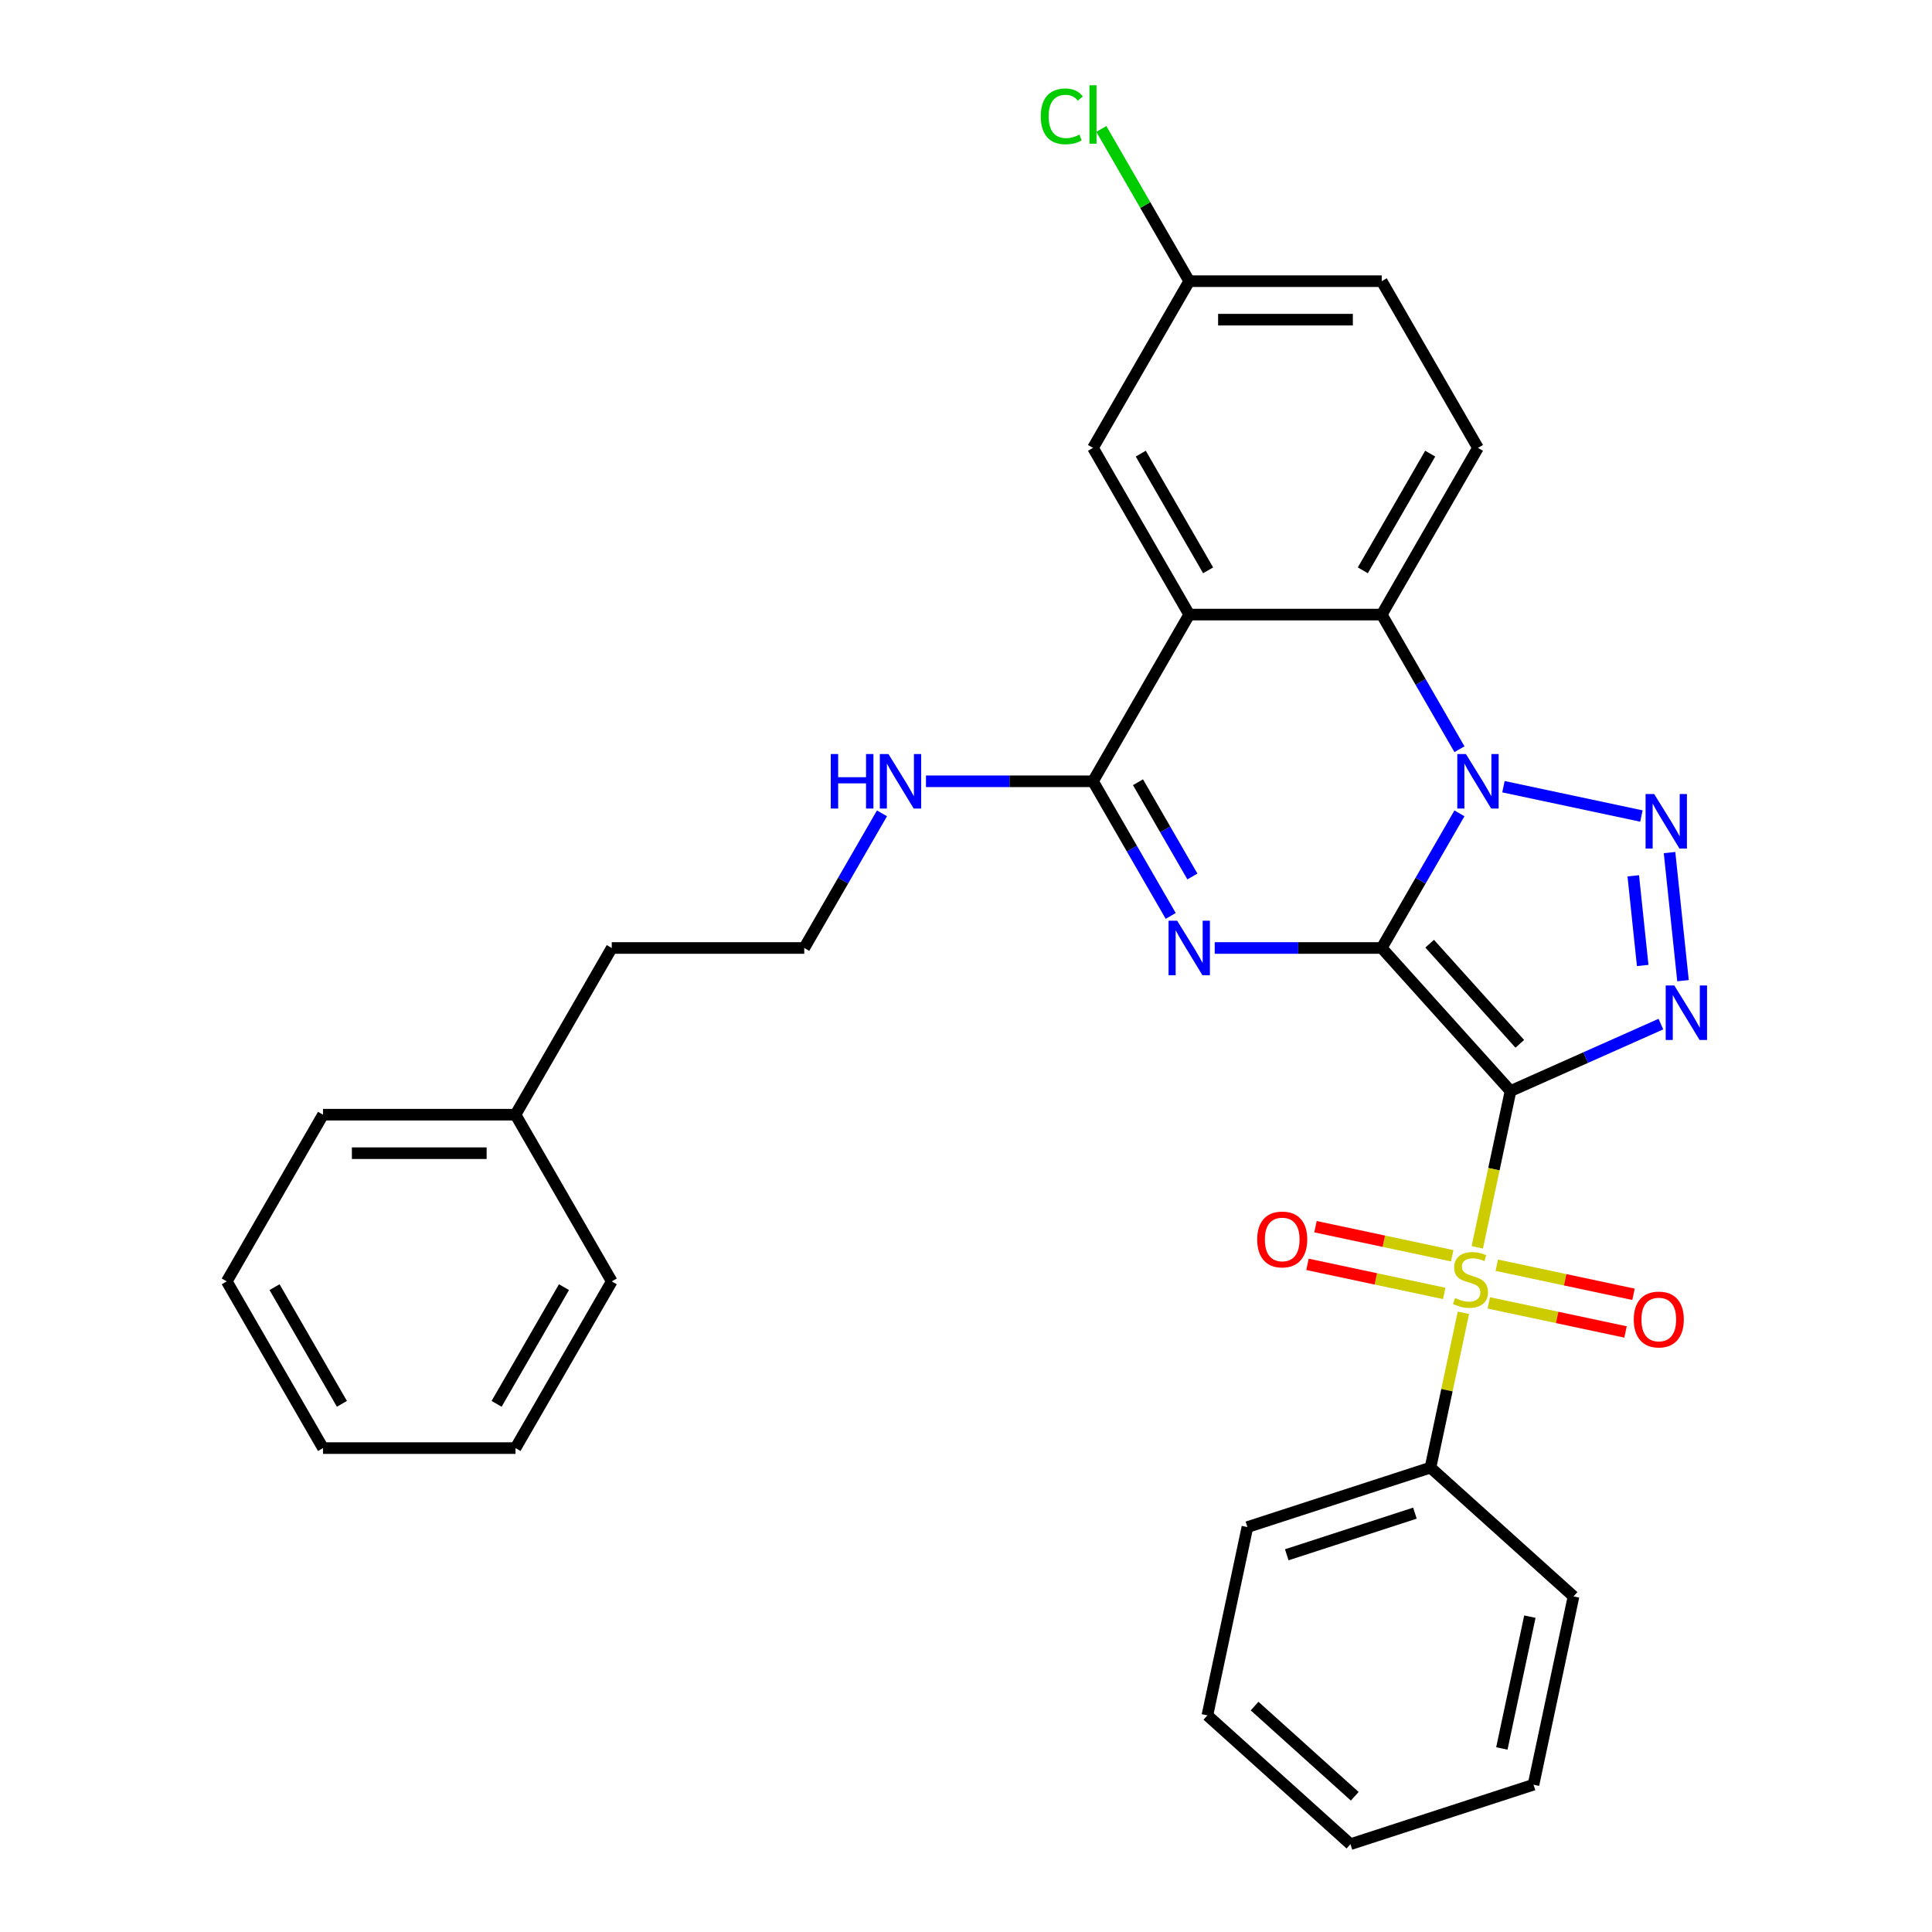 <?xml version='1.0' encoding='iso-8859-1'?>
<svg version='1.1' baseProfile='full'
              xmlns='http://www.w3.org/2000/svg'
                      xmlns:rdkit='http://www.rdkit.org/xml'
                      xmlns:xlink='http://www.w3.org/1999/xlink'
                  xml:space='preserve'
width='1000px' height='1000px' viewBox='0 0 1000 1000'>
<!-- END OF HEADER -->
<rect style='opacity:1.0;fill:#FFFFFF;stroke:none' width='1000' height='1000' x='0' y='0'> </rect>
<path class='bond-0' d='M 715.176,490.678 L 781.844,564.72' style='fill:none;fill-rule:evenodd;stroke:#000000;stroke-width:6px;stroke-linecap:butt;stroke-linejoin:miter;stroke-opacity:1' />
<path class='bond-0' d='M 739.985,488.45 L 786.652,540.28' style='fill:none;fill-rule:evenodd;stroke:#000000;stroke-width:6px;stroke-linecap:butt;stroke-linejoin:miter;stroke-opacity:1' />
<path class='bond-1' d='M 715.176,490.678 L 735.293,455.835' style='fill:none;fill-rule:evenodd;stroke:#000000;stroke-width:6px;stroke-linecap:butt;stroke-linejoin:miter;stroke-opacity:1' />
<path class='bond-1' d='M 735.293,455.835 L 755.41,420.991' style='fill:none;fill-rule:evenodd;stroke:#0000FF;stroke-width:6px;stroke-linecap:butt;stroke-linejoin:miter;stroke-opacity:1' />
<path class='bond-2' d='M 715.176,490.678 L 671.955,490.678' style='fill:none;fill-rule:evenodd;stroke:#000000;stroke-width:6px;stroke-linecap:butt;stroke-linejoin:miter;stroke-opacity:1' />
<path class='bond-2' d='M 671.955,490.678 L 628.734,490.678' style='fill:none;fill-rule:evenodd;stroke:#0000FF;stroke-width:6px;stroke-linecap:butt;stroke-linejoin:miter;stroke-opacity:1' />
<path class='bond-3' d='M 781.844,564.72 L 773.247,605.169' style='fill:none;fill-rule:evenodd;stroke:#000000;stroke-width:6px;stroke-linecap:butt;stroke-linejoin:miter;stroke-opacity:1' />
<path class='bond-3' d='M 773.247,605.169 L 764.649,645.617' style='fill:none;fill-rule:evenodd;stroke:#CCCC00;stroke-width:6px;stroke-linecap:butt;stroke-linejoin:miter;stroke-opacity:1' />
<path class='bond-4' d='M 781.844,564.72 L 820.758,547.394' style='fill:none;fill-rule:evenodd;stroke:#000000;stroke-width:6px;stroke-linecap:butt;stroke-linejoin:miter;stroke-opacity:1' />
<path class='bond-4' d='M 820.758,547.394 L 859.673,530.068' style='fill:none;fill-rule:evenodd;stroke:#0000FF;stroke-width:6px;stroke-linecap:butt;stroke-linejoin:miter;stroke-opacity:1' />
<path class='bond-5' d='M 778.185,407.196 L 849.595,422.375' style='fill:none;fill-rule:evenodd;stroke:#0000FF;stroke-width:6px;stroke-linecap:butt;stroke-linejoin:miter;stroke-opacity:1' />
<path class='bond-8' d='M 755.41,387.793 L 735.293,352.95' style='fill:none;fill-rule:evenodd;stroke:#0000FF;stroke-width:6px;stroke-linecap:butt;stroke-linejoin:miter;stroke-opacity:1' />
<path class='bond-8' d='M 735.293,352.95 L 715.176,318.107' style='fill:none;fill-rule:evenodd;stroke:#000000;stroke-width:6px;stroke-linecap:butt;stroke-linejoin:miter;stroke-opacity:1' />
<path class='bond-7' d='M 605.959,474.079 L 585.843,439.236' style='fill:none;fill-rule:evenodd;stroke:#0000FF;stroke-width:6px;stroke-linecap:butt;stroke-linejoin:miter;stroke-opacity:1' />
<path class='bond-7' d='M 585.843,439.236 L 565.726,404.392' style='fill:none;fill-rule:evenodd;stroke:#000000;stroke-width:6px;stroke-linecap:butt;stroke-linejoin:miter;stroke-opacity:1' />
<path class='bond-7' d='M 617.181,453.662 L 603.1,429.272' style='fill:none;fill-rule:evenodd;stroke:#0000FF;stroke-width:6px;stroke-linecap:butt;stroke-linejoin:miter;stroke-opacity:1' />
<path class='bond-7' d='M 603.1,429.272 L 589.018,404.882' style='fill:none;fill-rule:evenodd;stroke:#000000;stroke-width:6px;stroke-linecap:butt;stroke-linejoin:miter;stroke-opacity:1' />
<path class='bond-9' d='M 751.663,649.978 L 716.278,642.457' style='fill:none;fill-rule:evenodd;stroke:#CCCC00;stroke-width:6px;stroke-linecap:butt;stroke-linejoin:miter;stroke-opacity:1' />
<path class='bond-9' d='M 716.278,642.457 L 680.893,634.936' style='fill:none;fill-rule:evenodd;stroke:#FF0000;stroke-width:6px;stroke-linecap:butt;stroke-linejoin:miter;stroke-opacity:1' />
<path class='bond-9' d='M 747.52,669.47 L 712.135,661.948' style='fill:none;fill-rule:evenodd;stroke:#CCCC00;stroke-width:6px;stroke-linecap:butt;stroke-linejoin:miter;stroke-opacity:1' />
<path class='bond-9' d='M 712.135,661.948 L 676.75,654.427' style='fill:none;fill-rule:evenodd;stroke:#FF0000;stroke-width:6px;stroke-linecap:butt;stroke-linejoin:miter;stroke-opacity:1' />
<path class='bond-10' d='M 770.595,674.374 L 805.981,681.896' style='fill:none;fill-rule:evenodd;stroke:#CCCC00;stroke-width:6px;stroke-linecap:butt;stroke-linejoin:miter;stroke-opacity:1' />
<path class='bond-10' d='M 805.981,681.896 L 841.366,689.417' style='fill:none;fill-rule:evenodd;stroke:#FF0000;stroke-width:6px;stroke-linecap:butt;stroke-linejoin:miter;stroke-opacity:1' />
<path class='bond-10' d='M 774.738,654.883 L 810.124,662.404' style='fill:none;fill-rule:evenodd;stroke:#CCCC00;stroke-width:6px;stroke-linecap:butt;stroke-linejoin:miter;stroke-opacity:1' />
<path class='bond-10' d='M 810.124,662.404 L 845.509,669.926' style='fill:none;fill-rule:evenodd;stroke:#FF0000;stroke-width:6px;stroke-linecap:butt;stroke-linejoin:miter;stroke-opacity:1' />
<path class='bond-12' d='M 757.449,679.493 L 748.931,719.563' style='fill:none;fill-rule:evenodd;stroke:#CCCC00;stroke-width:6px;stroke-linecap:butt;stroke-linejoin:miter;stroke-opacity:1' />
<path class='bond-12' d='M 748.931,719.563 L 740.414,759.633' style='fill:none;fill-rule:evenodd;stroke:#000000;stroke-width:6px;stroke-linecap:butt;stroke-linejoin:miter;stroke-opacity:1' />
<path class='bond-32' d='M 871.119,507.596 L 864.15,441.289' style='fill:none;fill-rule:evenodd;stroke:#0000FF;stroke-width:6px;stroke-linecap:butt;stroke-linejoin:miter;stroke-opacity:1' />
<path class='bond-32' d='M 850.256,499.733 L 845.378,453.318' style='fill:none;fill-rule:evenodd;stroke:#0000FF;stroke-width:6px;stroke-linecap:butt;stroke-linejoin:miter;stroke-opacity:1' />
<path class='bond-6' d='M 615.543,318.107 L 565.726,404.392' style='fill:none;fill-rule:evenodd;stroke:#000000;stroke-width:6px;stroke-linecap:butt;stroke-linejoin:miter;stroke-opacity:1' />
<path class='bond-13' d='M 615.543,318.107 L 565.726,231.822' style='fill:none;fill-rule:evenodd;stroke:#000000;stroke-width:6px;stroke-linecap:butt;stroke-linejoin:miter;stroke-opacity:1' />
<path class='bond-13' d='M 625.327,295.201 L 590.455,234.801' style='fill:none;fill-rule:evenodd;stroke:#000000;stroke-width:6px;stroke-linecap:butt;stroke-linejoin:miter;stroke-opacity:1' />
<path class='bond-31' d='M 615.543,318.107 L 715.176,318.107' style='fill:none;fill-rule:evenodd;stroke:#000000;stroke-width:6px;stroke-linecap:butt;stroke-linejoin:miter;stroke-opacity:1' />
<path class='bond-14' d='M 565.726,404.392 L 522.505,404.392' style='fill:none;fill-rule:evenodd;stroke:#000000;stroke-width:6px;stroke-linecap:butt;stroke-linejoin:miter;stroke-opacity:1' />
<path class='bond-14' d='M 522.505,404.392 L 479.284,404.392' style='fill:none;fill-rule:evenodd;stroke:#0000FF;stroke-width:6px;stroke-linecap:butt;stroke-linejoin:miter;stroke-opacity:1' />
<path class='bond-11' d='M 715.176,318.107 L 764.993,231.822' style='fill:none;fill-rule:evenodd;stroke:#000000;stroke-width:6px;stroke-linecap:butt;stroke-linejoin:miter;stroke-opacity:1' />
<path class='bond-11' d='M 705.392,295.201 L 740.264,234.801' style='fill:none;fill-rule:evenodd;stroke:#000000;stroke-width:6px;stroke-linecap:butt;stroke-linejoin:miter;stroke-opacity:1' />
<path class='bond-16' d='M 764.993,231.822 L 715.176,145.537' style='fill:none;fill-rule:evenodd;stroke:#000000;stroke-width:6px;stroke-linecap:butt;stroke-linejoin:miter;stroke-opacity:1' />
<path class='bond-20' d='M 740.414,759.633 L 645.657,790.421' style='fill:none;fill-rule:evenodd;stroke:#000000;stroke-width:6px;stroke-linecap:butt;stroke-linejoin:miter;stroke-opacity:1' />
<path class='bond-20' d='M 732.358,783.202 L 666.028,804.754' style='fill:none;fill-rule:evenodd;stroke:#000000;stroke-width:6px;stroke-linecap:butt;stroke-linejoin:miter;stroke-opacity:1' />
<path class='bond-21' d='M 740.414,759.633 L 814.456,826.301' style='fill:none;fill-rule:evenodd;stroke:#000000;stroke-width:6px;stroke-linecap:butt;stroke-linejoin:miter;stroke-opacity:1' />
<path class='bond-15' d='M 565.726,231.822 L 615.543,145.537' style='fill:none;fill-rule:evenodd;stroke:#000000;stroke-width:6px;stroke-linecap:butt;stroke-linejoin:miter;stroke-opacity:1' />
<path class='bond-18' d='M 456.509,420.991 L 436.392,455.835' style='fill:none;fill-rule:evenodd;stroke:#0000FF;stroke-width:6px;stroke-linecap:butt;stroke-linejoin:miter;stroke-opacity:1' />
<path class='bond-18' d='M 436.392,455.835 L 416.275,490.678' style='fill:none;fill-rule:evenodd;stroke:#000000;stroke-width:6px;stroke-linecap:butt;stroke-linejoin:miter;stroke-opacity:1' />
<path class='bond-17' d='M 615.543,145.537 L 592.796,106.139' style='fill:none;fill-rule:evenodd;stroke:#000000;stroke-width:6px;stroke-linecap:butt;stroke-linejoin:miter;stroke-opacity:1' />
<path class='bond-17' d='M 592.796,106.139 L 570.05,66.741' style='fill:none;fill-rule:evenodd;stroke:#00CC00;stroke-width:6px;stroke-linecap:butt;stroke-linejoin:miter;stroke-opacity:1' />
<path class='bond-33' d='M 615.543,145.537 L 715.176,145.537' style='fill:none;fill-rule:evenodd;stroke:#000000;stroke-width:6px;stroke-linecap:butt;stroke-linejoin:miter;stroke-opacity:1' />
<path class='bond-33' d='M 630.488,165.463 L 700.231,165.463' style='fill:none;fill-rule:evenodd;stroke:#000000;stroke-width:6px;stroke-linecap:butt;stroke-linejoin:miter;stroke-opacity:1' />
<path class='bond-22' d='M 416.275,490.678 L 316.642,490.678' style='fill:none;fill-rule:evenodd;stroke:#000000;stroke-width:6px;stroke-linecap:butt;stroke-linejoin:miter;stroke-opacity:1' />
<path class='bond-19' d='M 266.825,576.963 L 316.642,490.678' style='fill:none;fill-rule:evenodd;stroke:#000000;stroke-width:6px;stroke-linecap:butt;stroke-linejoin:miter;stroke-opacity:1' />
<path class='bond-23' d='M 266.825,576.963 L 167.191,576.963' style='fill:none;fill-rule:evenodd;stroke:#000000;stroke-width:6px;stroke-linecap:butt;stroke-linejoin:miter;stroke-opacity:1' />
<path class='bond-23' d='M 251.88,596.89 L 182.136,596.89' style='fill:none;fill-rule:evenodd;stroke:#000000;stroke-width:6px;stroke-linecap:butt;stroke-linejoin:miter;stroke-opacity:1' />
<path class='bond-24' d='M 266.825,576.963 L 316.642,663.248' style='fill:none;fill-rule:evenodd;stroke:#000000;stroke-width:6px;stroke-linecap:butt;stroke-linejoin:miter;stroke-opacity:1' />
<path class='bond-25' d='M 645.657,790.421 L 624.942,887.878' style='fill:none;fill-rule:evenodd;stroke:#000000;stroke-width:6px;stroke-linecap:butt;stroke-linejoin:miter;stroke-opacity:1' />
<path class='bond-26' d='M 814.456,826.301 L 793.741,923.757' style='fill:none;fill-rule:evenodd;stroke:#000000;stroke-width:6px;stroke-linecap:butt;stroke-linejoin:miter;stroke-opacity:1' />
<path class='bond-26' d='M 791.858,836.776 L 777.357,904.996' style='fill:none;fill-rule:evenodd;stroke:#000000;stroke-width:6px;stroke-linecap:butt;stroke-linejoin:miter;stroke-opacity:1' />
<path class='bond-28' d='M 167.191,576.963 L 117.375,663.248' style='fill:none;fill-rule:evenodd;stroke:#000000;stroke-width:6px;stroke-linecap:butt;stroke-linejoin:miter;stroke-opacity:1' />
<path class='bond-27' d='M 316.642,663.248 L 266.825,749.533' style='fill:none;fill-rule:evenodd;stroke:#000000;stroke-width:6px;stroke-linecap:butt;stroke-linejoin:miter;stroke-opacity:1' />
<path class='bond-27' d='M 291.912,666.228 L 257.04,726.627' style='fill:none;fill-rule:evenodd;stroke:#000000;stroke-width:6px;stroke-linecap:butt;stroke-linejoin:miter;stroke-opacity:1' />
<path class='bond-34' d='M 624.942,887.878 L 698.984,954.545' style='fill:none;fill-rule:evenodd;stroke:#000000;stroke-width:6px;stroke-linecap:butt;stroke-linejoin:miter;stroke-opacity:1' />
<path class='bond-34' d='M 649.382,883.069 L 701.211,929.737' style='fill:none;fill-rule:evenodd;stroke:#000000;stroke-width:6px;stroke-linecap:butt;stroke-linejoin:miter;stroke-opacity:1' />
<path class='bond-29' d='M 793.741,923.757 L 698.984,954.545' style='fill:none;fill-rule:evenodd;stroke:#000000;stroke-width:6px;stroke-linecap:butt;stroke-linejoin:miter;stroke-opacity:1' />
<path class='bond-30' d='M 266.825,749.533 L 167.191,749.533' style='fill:none;fill-rule:evenodd;stroke:#000000;stroke-width:6px;stroke-linecap:butt;stroke-linejoin:miter;stroke-opacity:1' />
<path class='bond-35' d='M 117.375,663.248 L 167.191,749.533' style='fill:none;fill-rule:evenodd;stroke:#000000;stroke-width:6px;stroke-linecap:butt;stroke-linejoin:miter;stroke-opacity:1' />
<path class='bond-35' d='M 142.104,666.228 L 176.976,726.627' style='fill:none;fill-rule:evenodd;stroke:#000000;stroke-width:6px;stroke-linecap:butt;stroke-linejoin:miter;stroke-opacity:1' />
<path  class='atom-2' d='M 758.756 390.284
L 768.002 405.229
Q 768.919 406.704, 770.393 409.374
Q 771.868 412.044, 771.948 412.204
L 771.948 390.284
L 775.694 390.284
L 775.694 418.501
L 771.828 418.501
L 761.904 402.161
Q 760.749 400.248, 759.513 398.056
Q 758.318 395.864, 757.959 395.186
L 757.959 418.501
L 754.292 418.501
L 754.292 390.284
L 758.756 390.284
' fill='#0000FF'/>
<path  class='atom-3' d='M 609.306 476.57
L 618.552 491.515
Q 619.468 492.989, 620.943 495.659
Q 622.417 498.33, 622.497 498.489
L 622.497 476.57
L 626.243 476.57
L 626.243 504.786
L 622.378 504.786
L 612.454 488.446
Q 611.298 486.533, 610.063 484.341
Q 608.867 482.149, 608.509 481.472
L 608.509 504.786
L 604.842 504.786
L 604.842 476.57
L 609.306 476.57
' fill='#0000FF'/>
<path  class='atom-4' d='M 753.159 671.861
Q 753.477 671.98, 754.793 672.538
Q 756.108 673.096, 757.542 673.455
Q 759.017 673.774, 760.452 673.774
Q 763.122 673.774, 764.676 672.498
Q 766.23 671.183, 766.23 668.912
Q 766.23 667.357, 765.433 666.401
Q 764.676 665.444, 763.481 664.926
Q 762.285 664.408, 760.292 663.81
Q 757.782 663.053, 756.267 662.336
Q 754.793 661.618, 753.716 660.104
Q 752.68 658.589, 752.68 656.039
Q 752.68 652.492, 755.071 650.3
Q 757.503 648.108, 762.285 648.108
Q 765.553 648.108, 769.259 649.662
L 768.343 652.731
Q 764.955 651.336, 762.405 651.336
Q 759.655 651.336, 758.14 652.492
Q 756.626 653.608, 756.666 655.561
Q 756.666 657.075, 757.423 657.992
Q 758.22 658.908, 759.336 659.426
Q 760.492 659.944, 762.405 660.542
Q 764.955 661.339, 766.47 662.136
Q 767.984 662.933, 769.06 664.567
Q 770.176 666.162, 770.176 668.912
Q 770.176 672.817, 767.546 674.929
Q 764.955 677.002, 760.611 677.002
Q 758.1 677.002, 756.187 676.444
Q 754.314 675.926, 752.082 675.009
L 753.159 671.861
' fill='#CCCC00'/>
<path  class='atom-5' d='M 866.627 510.087
L 875.873 525.032
Q 876.79 526.507, 878.264 529.177
Q 879.739 531.847, 879.818 532.007
L 879.818 510.087
L 883.565 510.087
L 883.565 538.303
L 879.699 538.303
L 869.775 521.963
Q 868.62 520.05, 867.384 517.859
Q 866.189 515.667, 865.83 514.989
L 865.83 538.303
L 862.163 538.303
L 862.163 510.087
L 866.627 510.087
' fill='#0000FF'/>
<path  class='atom-6' d='M 856.212 410.999
L 865.458 425.944
Q 866.375 427.419, 867.85 430.089
Q 869.324 432.759, 869.404 432.919
L 869.404 410.999
L 873.15 410.999
L 873.15 439.216
L 869.284 439.216
L 859.361 422.876
Q 858.205 420.963, 856.97 418.771
Q 855.774 416.579, 855.415 415.901
L 855.415 439.216
L 851.749 439.216
L 851.749 410.999
L 856.212 410.999
' fill='#0000FF'/>
<path  class='atom-10' d='M 650.72 641.541
Q 650.72 634.766, 654.068 630.98
Q 657.416 627.194, 663.673 627.194
Q 669.93 627.194, 673.277 630.98
Q 676.625 634.766, 676.625 641.541
Q 676.625 648.396, 673.238 652.301
Q 669.85 656.167, 663.673 656.167
Q 657.456 656.167, 654.068 652.301
Q 650.72 648.436, 650.72 641.541
M 663.673 652.979
Q 667.977 652.979, 670.288 650.109
Q 672.64 647.2, 672.64 641.541
Q 672.64 636.001, 670.288 633.212
Q 667.977 630.382, 663.673 630.382
Q 659.369 630.382, 657.017 633.172
Q 654.706 635.962, 654.706 641.541
Q 654.706 647.24, 657.017 650.109
Q 659.369 652.979, 663.673 652.979
' fill='#FF0000'/>
<path  class='atom-11' d='M 845.633 682.971
Q 845.633 676.196, 848.981 672.41
Q 852.329 668.624, 858.586 668.624
Q 864.843 668.624, 868.19 672.41
Q 871.538 676.196, 871.538 682.971
Q 871.538 689.826, 868.15 693.731
Q 864.763 697.597, 858.586 697.597
Q 852.368 697.597, 848.981 693.731
Q 845.633 689.866, 845.633 682.971
M 858.586 694.409
Q 862.89 694.409, 865.201 691.539
Q 867.553 688.63, 867.553 682.971
Q 867.553 677.431, 865.201 674.642
Q 862.89 671.812, 858.586 671.812
Q 854.281 671.812, 851.93 674.602
Q 849.619 677.391, 849.619 682.971
Q 849.619 688.67, 851.93 691.539
Q 854.281 694.409, 858.586 694.409
' fill='#FF0000'/>
<path  class='atom-15' d='M 430.005 390.284
L 433.831 390.284
L 433.831 402.28
L 448.258 402.28
L 448.258 390.284
L 452.084 390.284
L 452.084 418.501
L 448.258 418.501
L 448.258 405.468
L 433.831 405.468
L 433.831 418.501
L 430.005 418.501
L 430.005 390.284
' fill='#0000FF'/>
<path  class='atom-15' d='M 459.855 390.284
L 469.101 405.229
Q 470.018 406.704, 471.492 409.374
Q 472.967 412.044, 473.047 412.204
L 473.047 390.284
L 476.793 390.284
L 476.793 418.501
L 472.927 418.501
L 463.004 402.161
Q 461.848 400.248, 460.612 398.056
Q 459.417 395.864, 459.058 395.186
L 459.058 418.501
L 455.392 418.501
L 455.392 390.284
L 459.855 390.284
' fill='#0000FF'/>
<path  class='atom-18' d='M 538.705 60.228
Q 538.705 53.214, 541.973 49.547
Q 545.281 45.841, 551.538 45.841
Q 557.357 45.841, 560.465 49.946
L 557.835 52.098
Q 555.563 49.109, 551.538 49.109
Q 547.274 49.109, 545.002 51.978
Q 542.77 54.808, 542.77 60.228
Q 542.77 65.807, 545.082 68.677
Q 547.433 71.546, 551.976 71.546
Q 555.085 71.546, 558.712 69.673
L 559.828 72.662
Q 558.353 73.619, 556.121 74.177
Q 553.889 74.734, 551.418 74.734
Q 545.281 74.734, 541.973 70.988
Q 538.705 67.242, 538.705 60.228
' fill='#00CC00'/>
<path  class='atom-18' d='M 563.893 44.127
L 567.559 44.127
L 567.559 74.376
L 563.893 74.376
L 563.893 44.127
' fill='#00CC00'/>
</svg>

